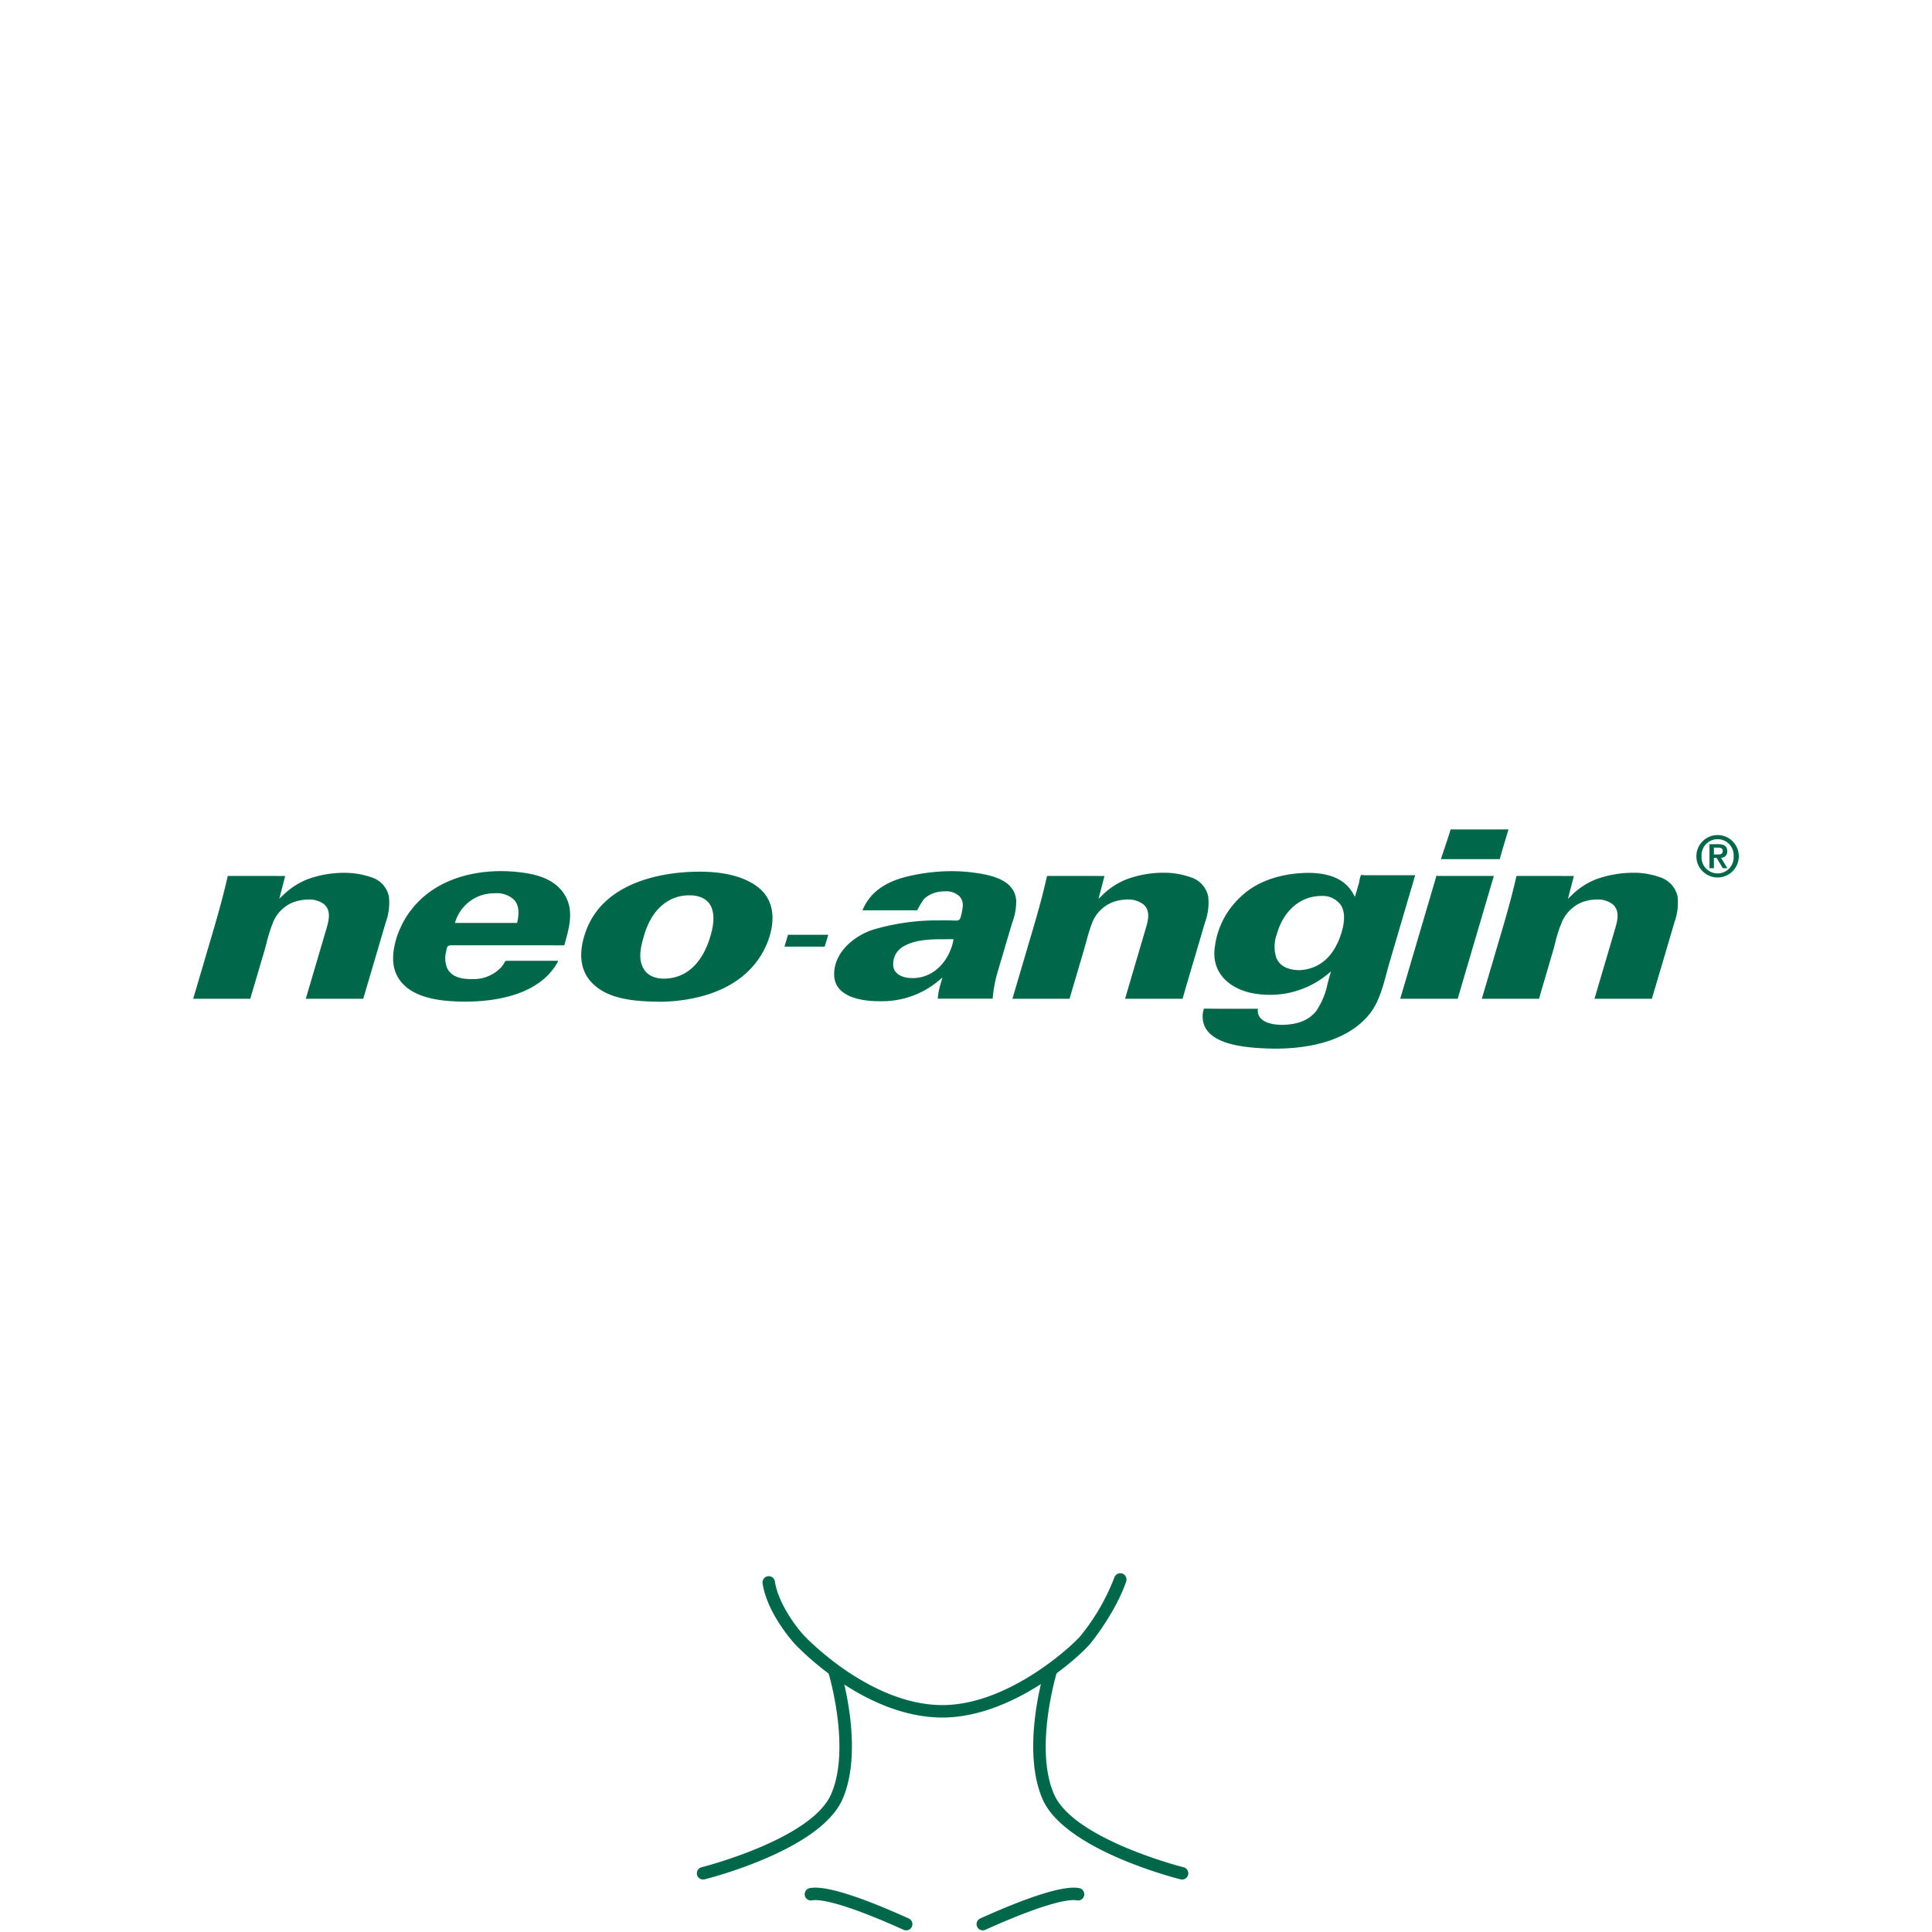 <svg xmlns="http://www.w3.org/2000/svg" xmlns:xlink="http://www.w3.org/1999/xlink" width="400" height="400" viewBox="0 0 400 400">
  <defs>
    <clipPath id="clip-path">
      <rect id="Rechteck_4326" data-name="Rechteck 4326" width="101.745" height="73.94" fill="#00684a"/>
    </clipPath>
    <clipPath id="clip-path-2">
      <rect id="Rechteck_4332" data-name="Rechteck 4332" width="320" height="45.384" fill="#00684a"/>
    </clipPath>
    <clipPath id="clip-Klosterfrau-Group-neo_angin-Logo-Teaser">
      <rect width="400" height="400"/>
    </clipPath>
  </defs>
  <g id="Klosterfrau-Group-neo_angin-Logo-Teaser" data-name="Klosterfrau-Group-neo—angin-Logo-Teaser" clip-path="url(#clip-Klosterfrau-Group-neo_angin-Logo-Teaser)">
    <g id="Gruppe_8718" data-name="Gruppe 8718" transform="translate(144.277 325.72)">
      <g id="Gruppe_8717" data-name="Gruppe 8717" transform="translate(0 0)" clip-path="url(#clip-path)">
        <path id="Pfad_27396" data-name="Pfad 27396" d="M1.288,66.527a1.289,1.289,0,0,1-.311-2.54C1.2,63.93,23.732,58.206,27.8,48.855c4.129-9.491-.49-24.873-.536-25.028a1.29,1.29,0,0,1,2.466-.755c.2.667,4.946,16.444.434,26.812C25.591,60.4,2.579,66.245,1.6,66.488a1.31,1.31,0,0,1-.313.039" transform="translate(0 -3.112)" fill="#00684a"/>
        <path id="Pfad_27397" data-name="Pfad 27397" d="M111.832,66.527a1.3,1.3,0,0,1-.313-.039c-.977-.243-23.989-6.093-28.565-16.6-4.511-10.368.231-26.145.435-26.812a1.29,1.29,0,0,1,2.466.755c-.046.155-4.665,15.537-.537,25.028,4.071,9.351,26.6,15.075,26.825,15.132a1.289,1.289,0,0,1-.311,2.54" transform="translate(-11.376 -3.112)" fill="#00684a"/>
        <path id="Pfad_27398" data-name="Pfad 27398" d="M53.061,29.876c-16.493,0-30.434-15.1-30.574-15.253-.584-.641-5.732-6.44-6.654-12.5a1.29,1.29,0,1,1,2.55-.388c.656,4.313,4.086,9.039,6.01,11.151.132.144,13.545,14.411,28.667,14.411,13.773,0,27.089-12.475,28.622-14.357A44.266,44.266,0,0,0,88.659.882a1.289,1.289,0,1,1,2.446.816c-1.673,5.017-5.453,10.452-7.423,12.871-1.937,2.379-15.814,15.307-30.621,15.307" transform="translate(-2.221 0)" fill="#00684a"/>
        <path id="Pfad_27399" data-name="Pfad 27399" d="M46.992,84.574a1.278,1.278,0,0,1-.528-.113c-13.709-6.17-17.823-6.316-18.949-6.1a1.289,1.289,0,1,1-.5-2.53c3.033-.6,9.927,1.518,20.5,6.278a1.289,1.289,0,0,1-.529,2.465" transform="translate(-3.648 -10.634)" fill="#00684a"/>
        <path id="Pfad_27400" data-name="Pfad 27400" d="M68.664,84.574a1.289,1.289,0,0,1-.53-2.465c10.576-4.759,17.474-6.87,20.5-6.278a1.289,1.289,0,1,1-.5,2.53c-1.126-.216-5.237-.071-18.948,6.1a1.277,1.277,0,0,1-.528.113" transform="translate(-9.46 -10.634)" fill="#00684a"/>
      </g>
    </g>
    <g id="Gruppe_8737" data-name="Gruppe 8737" transform="translate(40 171.725)">
      <g id="Gruppe_8736" data-name="Gruppe 8736" transform="translate(0 0)" clip-path="url(#clip-path-2)">
        <path id="Pfad_27464" data-name="Pfad 27464" d="M35.2,35.115c0-.027-.205-.027-.313-.027H23.312l4.227-14.342c.491-1.671,1.17-3.958-.545-5.3a5.052,5.052,0,0,0-3.119-.9,9.561,9.561,0,0,0-3.19.581,7.509,7.509,0,0,0-4.271,4.459,32.2,32.2,0,0,0-1.224,3.923c-.16.617-.322,1.233-.5,1.832l-2.708,9.177-.089.349-.063.214-.241.009H0l3.359-11.4c1.215-4.12,2.475-8.382,3.477-12.644l.321-1.385,11.893.009-1.223,4.691.849-.777a15.166,15.166,0,0,1,5.11-3.279,22.055,22.055,0,0,1,7.373-1.287,17.128,17.128,0,0,1,5.718.92,5.272,5.272,0,0,1,3.637,3.958,11.813,11.813,0,0,1-.644,5.37l-2.9,9.847L35.259,34.9Z" transform="translate(0 -0.034)" fill="#00684a" fill-rule="evenodd"/>
        <path id="Pfad_27465" data-name="Pfad 27465" d="M56.488,35.686c-1.2,0-2.412-.053-3.619-.151-5.719-.473-9.338-2.4-10.749-5.746-1.51-3.556.205-8.944,2.673-12.429C50.153,9.8,59.043,8.665,63.869,8.665a33.226,33.226,0,0,1,5.549.474c4.039.679,6.737,2.413,8.033,5.138,1.447,3.046.5,6.379-.42,9.6L77,24.026,53.61,24.017c-.848,0-.928.464-1.009.92l-.063.331a5.436,5.436,0,0,0,.187,3.44c.724,1.555,2.359,2.314,5,2.314h.419A7.831,7.831,0,0,0,63.9,28.6a5.607,5.607,0,0,0,.849-1.295l.331-.072H75.753c-3.788,7.336-13.644,8.452-19.265,8.452m6.138-22.436-.759.027A8.372,8.372,0,0,0,54.5,18.932l-.16.455H67.22l.062-.268c.447-2.055.224-3.529-.687-4.513a5.2,5.2,0,0,0-3.968-1.358" transform="translate(-0.16 -0.033)" fill="#00684a" fill-rule="evenodd"/>
        <path id="Pfad_27466" data-name="Pfad 27466" d="M96.589,35.7c-4.719-.063-9.543-.474-12.822-3.092-4.137-3.288-3.414-8.193-2.073-11.732,4.02-10.651,17.263-12.01,22.767-12.09l.652-.009c5.164,0,9.168,1.028,11.911,3.038,4.727,3.485,3.118,9.23,2.206,11.535-4.324,10.946-16.87,12.287-22.07,12.358ZM103,13.669a6.892,6.892,0,0,0-.75.036c-4.013.331-7.121,3.3-8.543,8.122-.527,1.77-1.17,3.968-.617,5.934.581,2.055,2.19,3.154,4.656,3.163,4.342,0,7.657-2.833,9.391-7.988.59-1.76,1.287-4.352.581-6.478-.6-1.8-2.278-2.788-4.718-2.788" transform="translate(-0.31 -0.033)" fill="#00684a" fill-rule="evenodd"/>
        <path id="Pfad_27467" data-name="Pfad 27467" d="M142.514,35.6c-2.8,0-9.3-.536-9.3-5.566,0-4.539,4.021-7.908,8.006-9.23a46.678,46.678,0,0,1,13.653-1.94l.956-.009c.8,0,1.6.018,2.4.045h.2c.751,0,.867-.295,1.019-.858l.045-.2a10.015,10.015,0,0,0,.313-1.582,2.826,2.826,0,0,0-.6-2.341,4.03,4.03,0,0,0-3.029-1.073,8.313,8.313,0,0,0-1.054.072,5.886,5.886,0,0,0-3.3,1.51,18.138,18.138,0,0,0-1.413,2.35H139.083c1.447-3.538,4.468-5.825,9.2-6.978a39.346,39.346,0,0,1,9.247-1.127,34.474,34.474,0,0,1,4.012.233c4.477.527,9.1,1.635,9.373,5.933a12.782,12.782,0,0,1-.849,4.556l-.277.911-2.734,9.266a26.669,26.669,0,0,0-1.018,5.5H154.657a16.049,16.049,0,0,1,.67-3.315l.295-1.055-.84.706A18.2,18.2,0,0,1,142.872,35.6Zm13.358-12.831c-2.984,0-5.843.108-8.175,1.412a4.182,4.182,0,0,0-2.216,4.334c.277,1.429,1.769,2.287,3.977,2.305,4.7-.045,7.6-3.878,8.4-7.648l.09-.411Z" transform="translate(-0.513 -0.033)" fill="#00684a" fill-rule="evenodd"/>
        <path id="Pfad_27468" data-name="Pfad 27468" d="M205.481,35.115c0-.027-.205-.027-.313-.027h-11.58L197.824,20.7c.482-1.609,1.135-3.816-.438-5.147a5.116,5.116,0,0,0-3.288-1.01,8.98,8.98,0,0,0-2.976.519,7.515,7.515,0,0,0-4.432,4.53c-.491,1.287-.858,2.645-1.215,3.95l-.509,1.8-2.708,9.177-.089.349-.054.214h-.009l-.241.009h-11.6L173.653,23.6c1.215-4.092,2.475-8.319,3.459-12.554l.322-1.385,11.892.009L188.093,14.4l.858-.822a14.728,14.728,0,0,1,5.11-3.279,22.128,22.128,0,0,1,7.39-1.3,16.723,16.723,0,0,1,5.7.929,5.314,5.314,0,0,1,3.646,3.958,11.729,11.729,0,0,1-.652,5.37L206.473,31.71l-.929,3.191Z" transform="translate(-0.655 -0.034)" fill="#00684a" fill-rule="evenodd"/>
        <path id="Pfad_27469" data-name="Pfad 27469" d="M224.844,45.418a52.929,52.929,0,0,1-5.406-.287c-6.327-.678-9.57-2.769-9.633-6.237a4.352,4.352,0,0,1,.278-1.76l3.6.027h7.569a2.362,2.362,0,0,0,.42,1.805c.982,1.3,3.243,1.51,4.5,1.528,3.306-.036,5.638-.965,7.13-2.85a15.351,15.351,0,0,0,2.368-5.7l.4-1.465.313-1.055-.849.7a18.74,18.74,0,0,1-11.848,4.155,19.553,19.553,0,0,1-3.538-.331c-3.9-.741-8.033-3.351-7.926-8.443a16.956,16.956,0,0,1,5.567-11.625c3.761-3.556,8.819-4.575,12.4-4.8.482-.036.983-.054,1.474-.054,4.583,0,7.7,1.438,9.275,4.271l.392.7.8-2.742.116-.51a5.012,5.012,0,0,1,.358-1.3l.473.054.26.017h10.472L248.558,27.35c-.223.742-.429,1.51-.635,2.288-.831,3.109-1.688,6.326-3.637,8.7-4.8,5.853-13.224,7.078-19.443,7.078m9.453-31.6a8.589,8.589,0,0,0-1.644.16c-3.565.715-6.3,3.539-7.5,7.765a7.479,7.479,0,0,0-.108,4.834c.688,1.68,2.234,2.528,4.727,2.6,4.28-.187,7.319-2.9,8.8-7.854.714-2.377.669-4.245-.108-5.55a4.606,4.606,0,0,0-4.173-1.956" transform="translate(-0.807 -0.034)" fill="#00684a" fill-rule="evenodd"/>
        <path id="Pfad_27470" data-name="Pfad 27470" d="M259.32,6.147l1.618-4.852L261,1.081c.152-.536.259-.894.331-1.081h11.983l-1.456,4.86-.054.2c-.134.536-.232.9-.3,1.09Z" transform="translate(-0.998 0.001)" fill="#00684a" fill-rule="evenodd"/>
        <path id="Pfad_27471" data-name="Pfad 27471" d="M122.888,24.344l.733-2.449h8.336l-.741,2.449Z" transform="translate(-0.473 -0.084)" fill="#00684a" fill-rule="evenodd"/>
        <path id="Pfad_27472" data-name="Pfad 27472" d="M262.817,34.9,270.251,9.67h-11.58l-.286-.072-.081.259L250.87,35.09l11.884.009-.027.054a1.085,1.085,0,0,0,.09-.25" transform="translate(-0.965 -0.036)" fill="#00684a" fill-rule="evenodd"/>
        <path id="Pfad_27473" data-name="Pfad 27473" d="M303.028,35.115c.009-.027-.2-.027-.3-.027H291.153l4.218-14.315c.482-1.617,1.144-3.842-.42-5.218a5.022,5.022,0,0,0-3.288-1.01,8.874,8.874,0,0,0-2.985.519,7.717,7.717,0,0,0-4.423,4.521,25.5,25.5,0,0,0-1.242,3.959c-.16.608-.312,1.215-.491,1.8l-2.69,9.177-.09.349-.062.214h-.009l-.241.009h-11.6l3.35-11.375c1.224-4.128,2.493-8.4,3.495-12.67l.33-1.385,11.884.009-1.232,4.727.858-.813a14.665,14.665,0,0,1,4.95-3.227A23.187,23.187,0,0,1,299.123,9a15.955,15.955,0,0,1,5.424.876,5.418,5.418,0,0,1,3.806,4.02,11.827,11.827,0,0,1-.652,5.37l-2.841,9.66-1.7,5.728-.063.25Z" transform="translate(-1.031 -0.034)" fill="#00684a" fill-rule="evenodd"/>
        <path id="Pfad_27474" data-name="Pfad 27474" d="M312.039,8.038V5.893h.563l1.287,2.145h.947L313.5,5.857a1.243,1.243,0,0,0,1.305-1.34c0-1.046-.644-1.457-1.841-1.457h-1.841V8.038Zm0-4.272h.832c.473,0,1,.1,1,.679,0,.669-.473.741-1.018.741h-.814Zm-2.555,1.8a3.327,3.327,0,1,1,6.64,0,3.327,3.327,0,1,1-6.64,0m7.712,0a4.392,4.392,0,1,0-4.387,4.387A4.4,4.4,0,0,0,317.2,5.562" transform="translate(2.805 -0.005)" fill="#00684a" fill-rule="evenodd"/>
      </g>
    </g>
  </g>
</svg>

